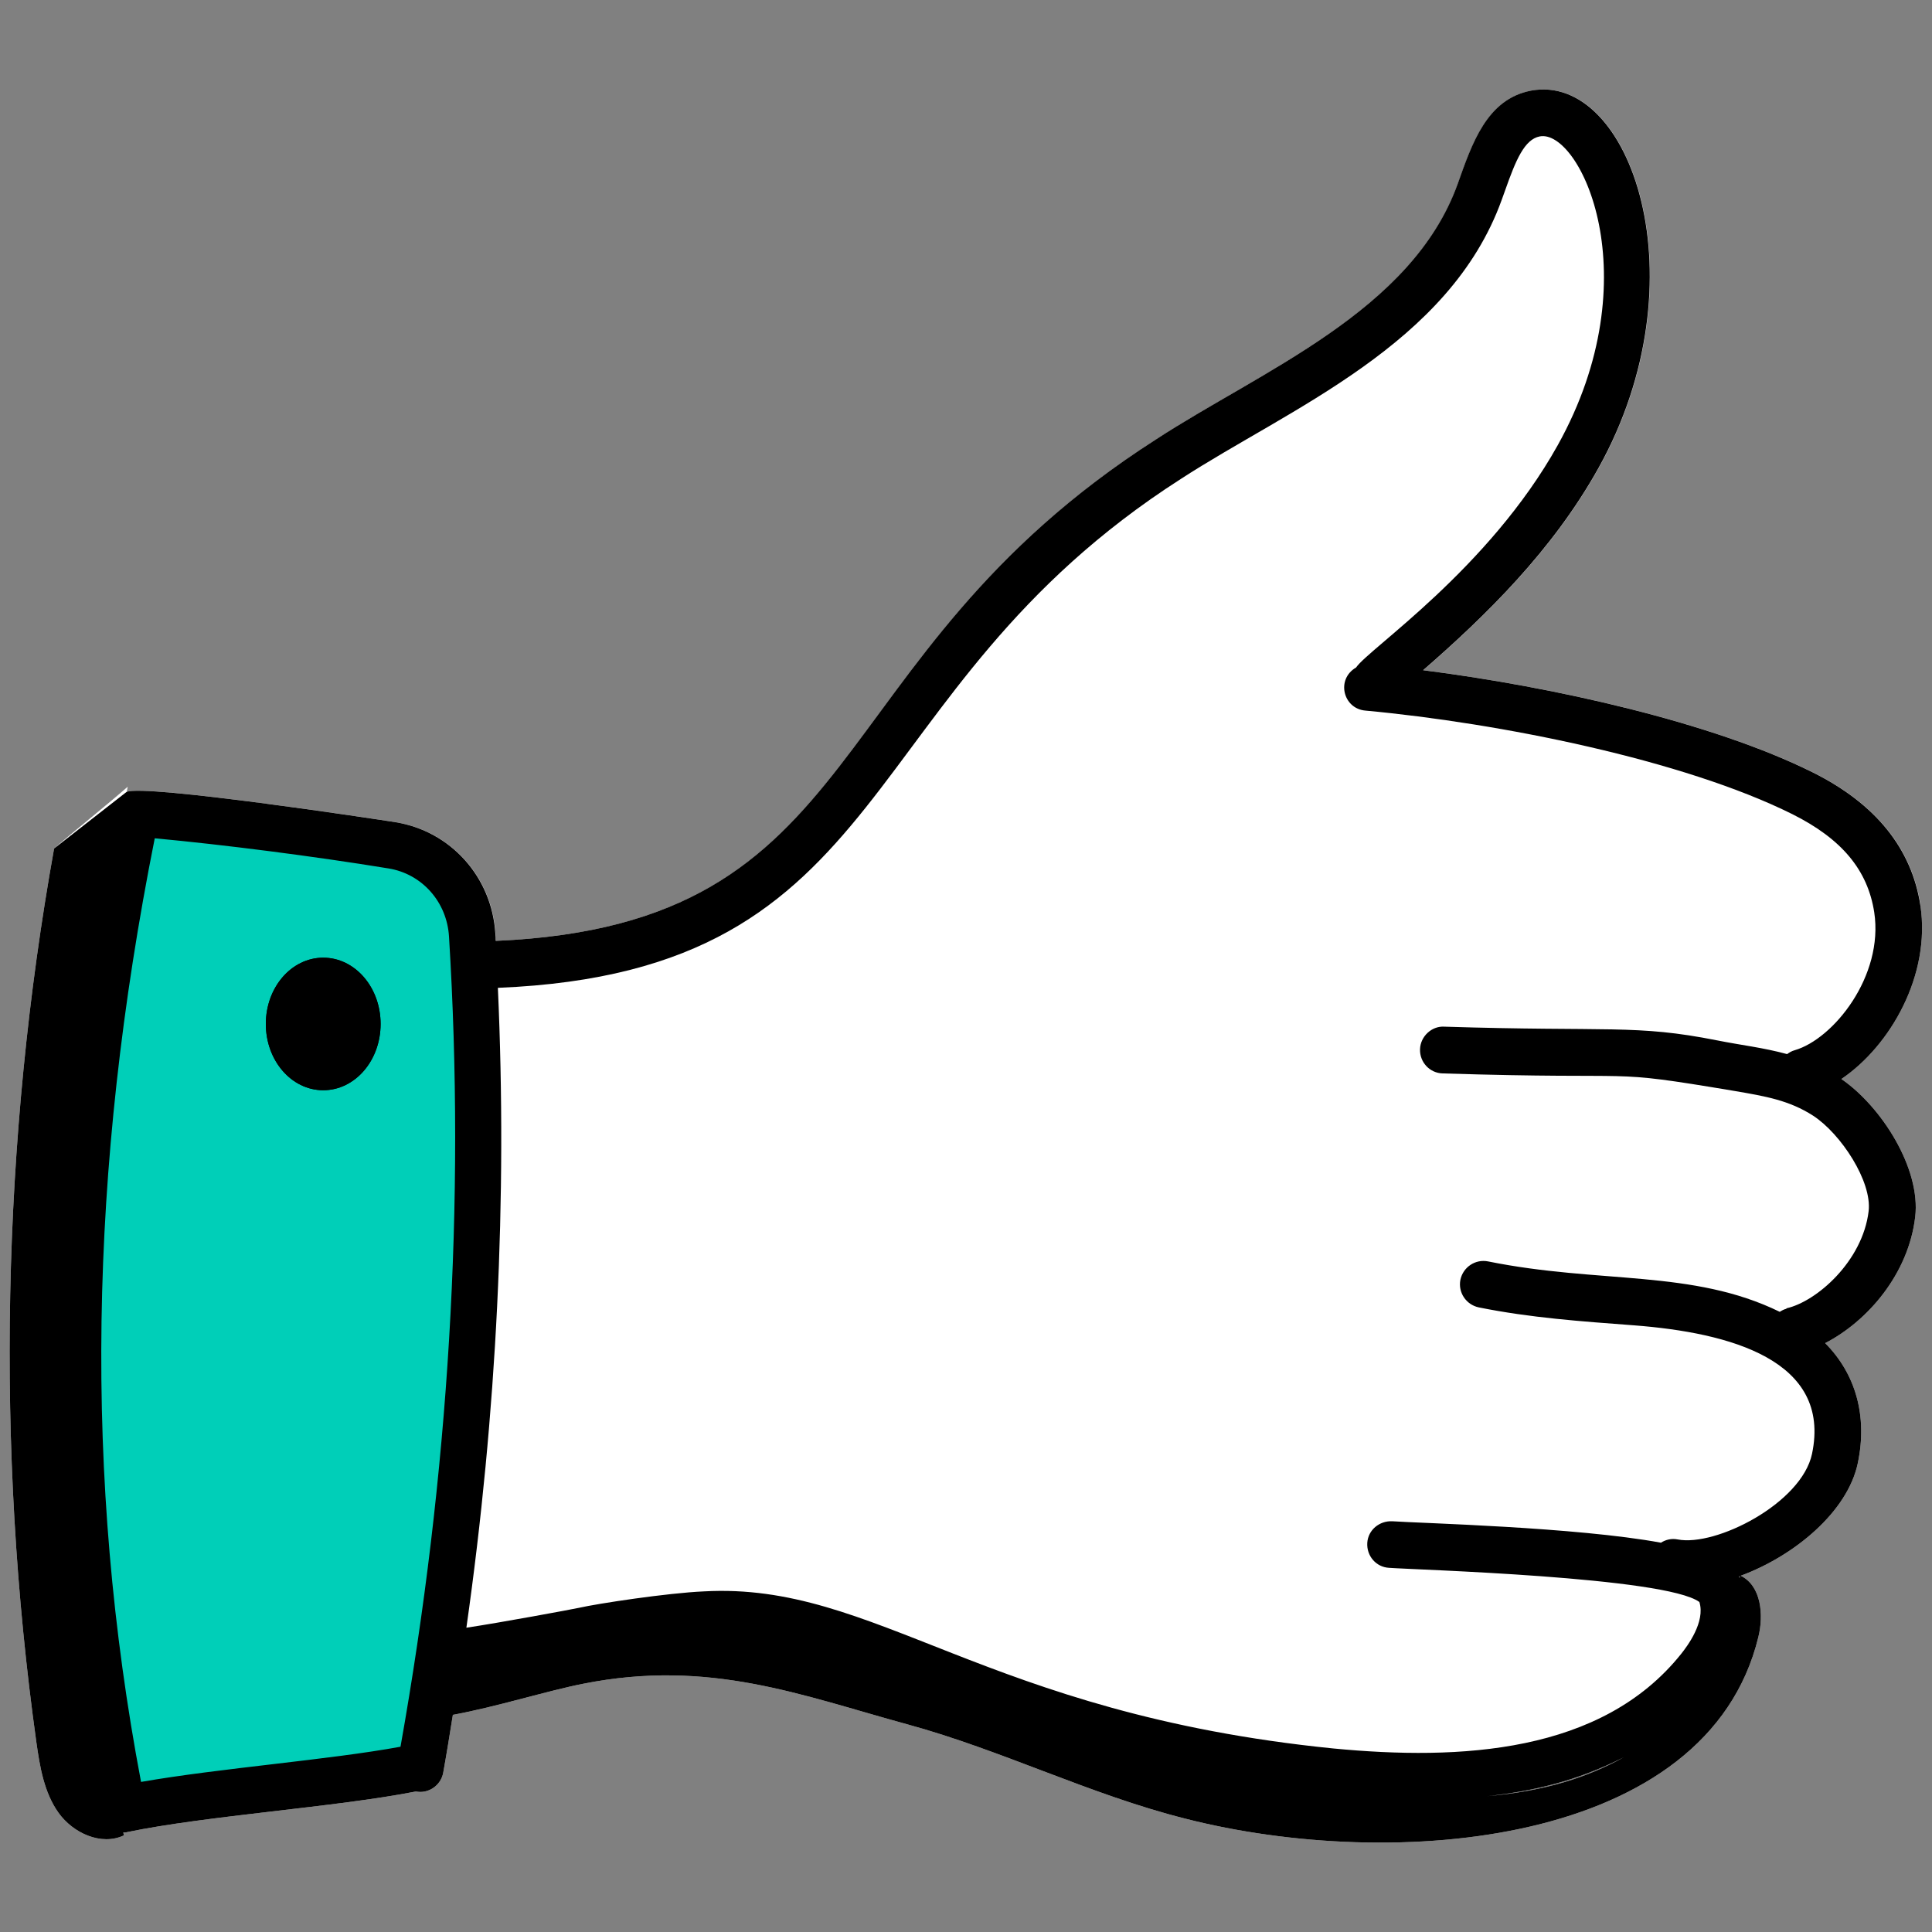 <?xml version="1.0" encoding="UTF-8"?>
<svg id="Layer_1" data-name="Layer 1" xmlns="http://www.w3.org/2000/svg" viewBox="0 0 100 100">
  <rect x="0" y="0" width="100" height="100" fill="#808080" stroke="none"/>
  <defs>
    <style>
      .cls-1 {
        fill: #fff;
      }

      .cls-2 {
        fill: #00cfb8;
      }
    </style>
  </defs>
  <path class="cls-1" d="M99.41,46.87c-.45-2.95-2.31-5.26-5.55-6.88-5.19-2.59-13.41-4.44-20.19-5.3,3.29-2.86,6.72-6.23,9.08-10.47,5.42-9.73,1.66-20.48-3.49-19.53-2.3.44-3.06,2.75-3.8,4.83-2.38,6.6-10.16,9.66-15.64,13.24-17.79,11.4-14.5,25.09-34.15,25.94,0-.13,0-.25-.02-.38-.18-2.92-2.3-5.29-5.15-5.76-1-.16-13-1.98-13.94-1.57.02-.09.03-.18.05-.27-.91.81-2.89,2.39-3.81,3.2C.09,58.99-.24,74.99,1.88,90.16c.18,1.28.4,2.62,1.15,3.67.75,1.05,2.21,1.72,3.38,1.17,0-.05-.02-.1-.03-.15.07,0,.14,0,.2-.02,4.08-.85,10.81-1.29,14.93-2.1,0,0,0,0,.02,0,.07.01.15.02.22.02.57,0,1.08-.41,1.19-.99.18-1,.34-2,.5-3,2.25-.41,4.94-1.26,6.75-1.61,6.52-1.3,11.29.6,16.77,2.1,4.88,1.33,9.46,3.64,14.38,4.88,10.83,2.77,27.03,1.43,29.67-9.39.29-1.16.15-2.66-.91-3.18,2.76-1.02,5.53-3.3,6.06-5.83.51-2.44-.11-4.62-1.69-6.21,2.19-1.13,4.31-3.57,4.66-6.53.3-2.51-1.75-5.72-3.82-7.14,2.55-1.73,4.63-5.39,4.09-8.98ZM76.98,92.97c2.37-.26,4.61-.77,7.06-2.01-1.85,1.02-4.02,1.74-7.06,2.01ZM90.04,81.66s-.02-.04-.03-.06c.01,0,.03-.01.04-.02,0,.03,0,.05,0,.08Z"/>
  <polygon class="cls-2" points="21.62 91.96 4.82 93.8 2.68 69.98 5.94 42.46 19.7 43.39 24.15 46.66 23.55 76.58 21.62 91.96"/>
  <g id="_49" data-name="49">
    <path d="M2.8,43.92C.09,58.99-.24,74.99,1.88,90.16c.18,1.28.4,2.62,1.15,3.67.75,1.05,2.21,1.72,3.38,1.17,0-.05-.02-.1-.03-.15.07,0,.14,0,.2-.02,4.08-.85,10.81-1.29,14.93-2.1,0,0,0,0,.02,0,.07.01.15.02.22.02.57,0,1.08-.41,1.19-.99.18-1,.34-2,.5-3,2.25-.41,4.94-1.26,6.75-1.61,6.52-1.3,11.29.6,16.77,2.1,4.88,1.33,9.46,3.64,14.38,4.88,10.83,2.77,27.03,1.43,29.67-9.39.29-1.16.15-2.66-.91-3.18,2.76-1.02,5.53-3.3,6.06-5.83.51-2.44-.11-4.62-1.69-6.21,2.19-1.13,4.31-3.57,4.66-6.53.3-2.51-1.75-5.72-3.82-7.14,2.55-1.73,4.63-5.39,4.09-8.98-.45-2.95-2.31-5.26-5.55-6.88-5.19-2.59-13.41-4.44-20.19-5.3,3.29-2.86,6.72-6.23,9.08-10.47,5.42-9.73,1.66-20.48-3.49-19.53-2.3.44-3.06,2.75-3.8,4.83-2.38,6.6-10.16,9.66-15.64,13.24-17.79,11.4-14.5,25.09-34.15,25.94,0-.13,0-.25-.02-.38-.18-2.92-2.3-5.29-5.15-5.76-1-.16-13-1.98-13.94-1.57M7.3,92.23c-2.97-15.65-2.72-31.66.71-48.84,3.56.33,8.25.93,12.1,1.56,1.73.28,3.02,1.73,3.13,3.52.85,13.75,0,27.85-2.51,41.94-3.69.68-9.36,1.11-13.42,1.82ZM76.98,92.97c2.37-.26,4.61-.77,7.06-2.01-1.85,1.02-4.02,1.74-7.06,2.01ZM90.04,81.66s-.02-.04-.03-.06c.01,0,.03-.01.04-.02,0,.03,0,.05,0,.08ZM92.47,67.74c-.13.03-.24.09-.35.16-4.52-2.21-9.32-1.44-15.1-2.61-.65-.13-1.29.29-1.43.95-.13.65.29,1.29.95,1.43,2.68.54,5.27.72,8.05.93,4.93.38,10.22,1.79,9.2,6.65-.54,2.56-4.98,4.82-6.96,4.43-.31-.06-.61.01-.86.17-4.38-.81-12.48-1.01-13.91-1.11-.66-.03-1.25.45-1.29,1.12s.45,1.25,1.12,1.29c1.31.1,14.31.47,16.07,1.77.32,1.03-.63,2.29-.94,2.68-4.12,5.16-11.44,5.53-18.01,4.9-18.1-1.82-23.67-8.63-32.58-8.13-1.87.08-5.5.63-6.46.85h0c-.53.11-4.04.76-5.83,1.03,1.58-11.12,2.12-22.22,1.63-33.12,20.92-.85,18.08-15.27,35.35-26.34,5.6-3.64,13.9-6.93,16.61-14.45l.18-.5c.54-1.53.99-2.63,1.79-2.78,2.07-.39,5.79,7.25.93,15.98-3.58,6.42-9.79,10.54-10.44,11.51-1.05.61-.67,2.13.48,2.23,6.94.64,16.46,2.55,22.1,5.36,2.56,1.28,3.9,2.89,4.24,5.08.5,3.3-2.11,6.56-4.12,7.14-.15.04-.28.12-.39.2-1.25-.34-2.37-.46-3.62-.71-4.23-.84-5.55-.44-14.13-.71-.64-.04-1.23.5-1.25,1.17-.02.67.5,1.23,1.17,1.25,10.87.34,8.09-.27,15.12.91,1.58.27,2.82.48,4.06,1.28,1.44.94,3.05,3.4,2.87,4.94-.31,2.59-2.69,4.68-4.26,5.03Z"/>
    <path d="M16.73,49.57c-1.64,0-2.97,1.53-2.97,3.43s1.33,3.43,2.97,3.43,2.97-1.53,2.97-3.43-1.33-3.43-2.97-3.43Z"/>
  </g>
  <g id="_49-2" data-name="49">
    <path d="M16.73,49.57c-1.64,0-2.97,1.53-2.97,3.43s1.33,3.43,2.97,3.43,2.97-1.53,2.97-3.43-1.33-3.43-2.97-3.43Z"/>
  </g>
</svg>